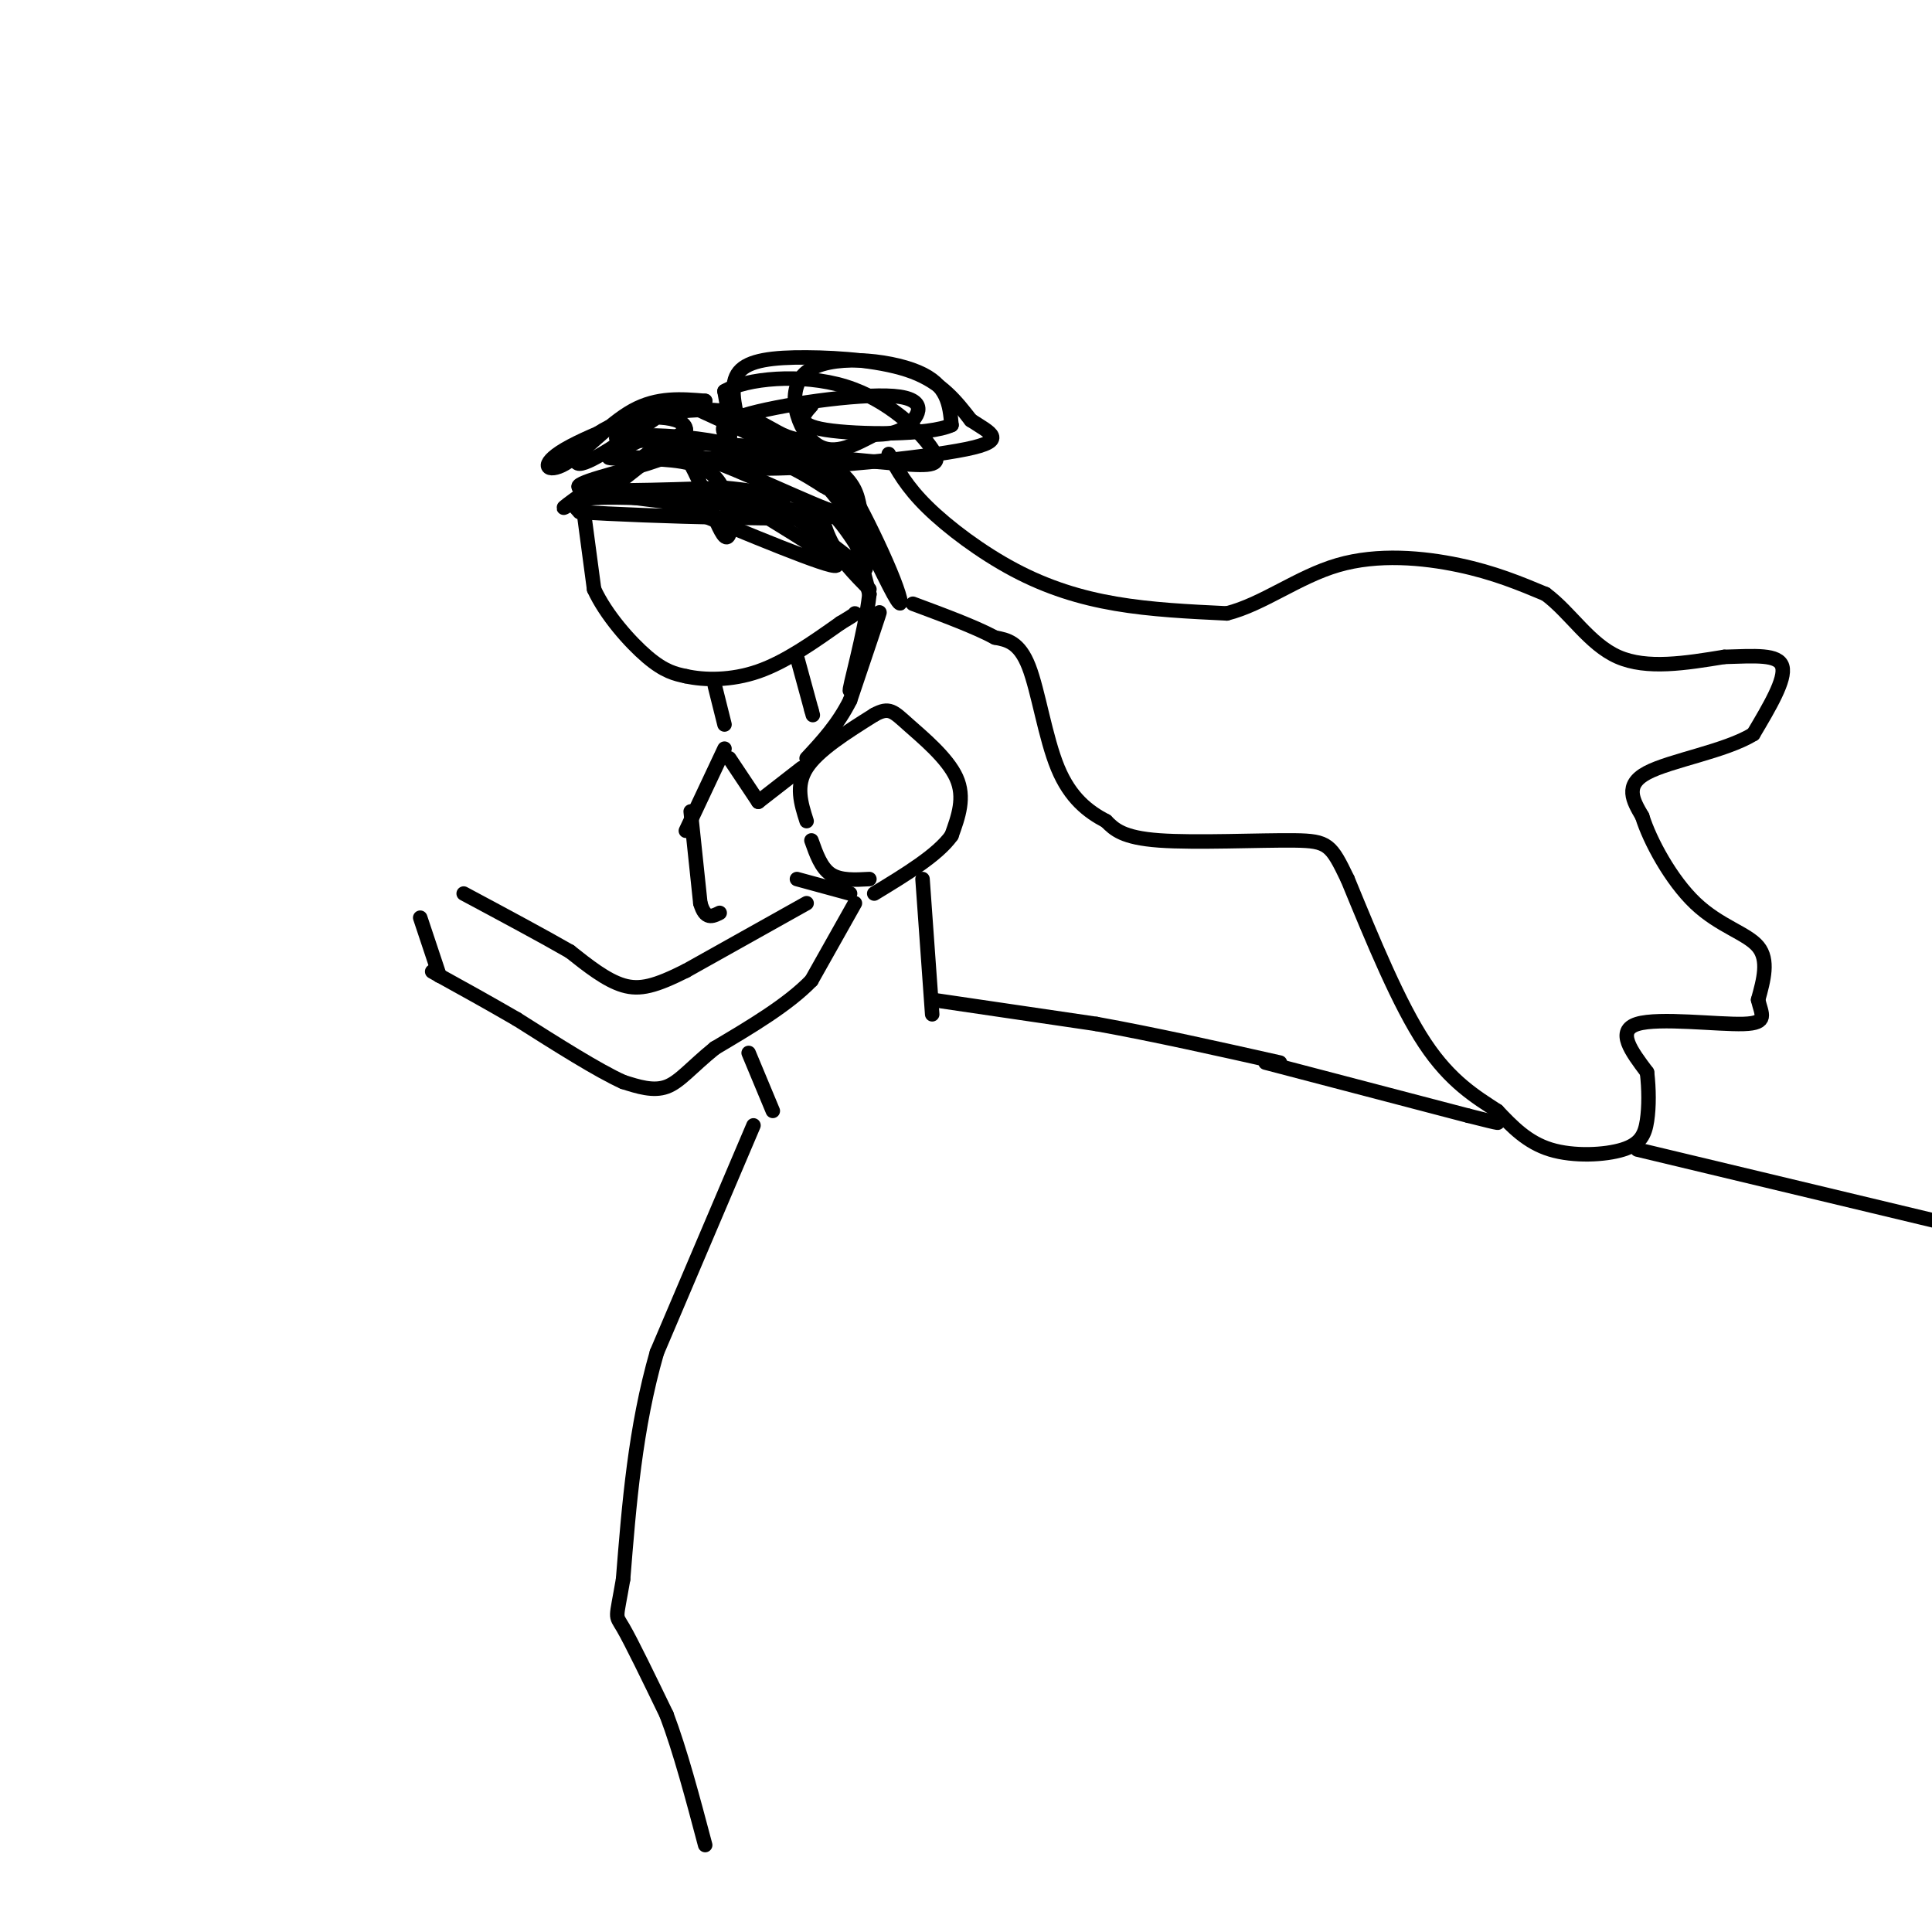 <svg viewBox='0 0 400 400' version='1.1' xmlns='http://www.w3.org/2000/svg' xmlns:xlink='http://www.w3.org/1999/xlink'><g fill='none' stroke='rgb(0,0,0)' stroke-width='3' stroke-linecap='round' stroke-linejoin='round'><path d='M121,107c0.000,0.000 2.000,15.000 2,15'/><path d='M123,122c2.400,5.267 7.400,10.933 11,14c3.600,3.067 5.800,3.533 8,4'/><path d='M142,140c3.822,0.844 9.378,0.956 15,-1c5.622,-1.956 11.311,-5.978 17,-10'/><path d='M174,129c3.333,-2.000 3.167,-2.000 3,-2'/><path d='M125,99c-4.750,3.417 -9.500,6.833 -8,6c1.500,-0.833 9.250,-5.917 17,-11'/><path d='M134,94c-0.378,0.911 -9.822,8.689 -10,9c-0.178,0.311 8.911,-6.844 18,-14'/><path d='M142,89c0.024,-3.000 -8.917,-3.500 -15,-1c-6.083,2.500 -9.310,8.000 -7,8c2.310,-0.000 10.155,-5.500 18,-11'/><path d='M138,85c-1.796,-0.241 -15.285,4.657 -21,8c-5.715,3.343 -3.654,5.131 0,3c3.654,-2.131 8.901,-8.180 14,-11c5.099,-2.820 10.049,-2.410 15,-2'/><path d='M146,83c-0.828,0.510 -10.399,2.786 -11,3c-0.601,0.214 7.767,-1.633 14,-1c6.233,0.633 10.332,3.747 13,5c2.668,1.253 3.905,0.644 6,3c2.095,2.356 5.047,7.678 8,13'/><path d='M176,106c1.332,3.072 0.661,4.251 1,3c0.339,-1.251 1.689,-4.933 -2,-9c-3.689,-4.067 -12.416,-8.518 -13,-9c-0.584,-0.482 6.976,3.005 11,6c4.024,2.995 4.512,5.497 5,8'/><path d='M178,105c2.222,4.166 5.276,10.581 7,15c1.724,4.419 2.118,6.844 0,3c-2.118,-3.844 -6.748,-13.955 -8,-15c-1.252,-1.045 0.874,6.978 3,15'/><path d='M180,123c-0.869,8.012 -4.542,20.542 -4,20c0.542,-0.542 5.298,-14.155 6,-16c0.702,-1.845 -2.649,8.077 -6,18'/><path d='M176,145c-2.500,5.000 -5.750,8.500 -9,12'/><path d='M129,93c4.107,-2.333 8.214,-4.667 12,0c3.786,4.667 7.250,16.333 9,18c1.750,1.667 1.786,-6.667 -1,-11c-2.786,-4.333 -8.393,-4.667 -14,-5'/><path d='M135,95c-6.107,-0.750 -14.375,-0.125 -4,0c10.375,0.125 39.393,-0.250 42,-1c2.607,-0.750 -21.196,-1.875 -45,-3'/><path d='M128,91c-3.131,-0.917 11.542,-1.708 23,1c11.458,2.708 19.702,8.917 20,9c0.298,0.083 -7.351,-5.958 -15,-12'/><path d='M156,89c-6.298,-3.429 -14.542,-6.000 -13,-5c1.542,1.000 12.869,5.571 20,10c7.131,4.429 10.065,8.714 13,13'/><path d='M176,107c-3.514,-0.400 -18.797,-7.901 -27,-11c-8.203,-3.099 -9.324,-1.796 -15,0c-5.676,1.796 -15.907,4.085 -14,5c1.907,0.915 15.954,0.458 30,0'/><path d='M150,101c8.857,0.774 16.000,2.708 10,3c-6.000,0.292 -25.143,-1.060 -34,-1c-8.857,0.060 -7.429,1.530 -6,3'/><path d='M120,106c13.083,0.940 48.792,1.792 52,1c3.208,-0.792 -26.083,-3.226 -37,-4c-10.917,-0.774 -3.458,0.113 4,1'/><path d='M139,104c8.622,3.533 28.178,11.867 33,13c4.822,1.133 -5.089,-4.933 -15,-11'/><path d='M157,106c-3.560,-2.202 -4.958,-2.208 -5,-3c-0.042,-0.792 1.274,-2.369 6,0c4.726,2.369 12.863,8.685 21,15'/><path d='M179,118c1.762,-0.631 -4.333,-9.708 -7,-12c-2.667,-2.292 -1.905,2.202 0,6c1.905,3.798 4.952,6.899 8,10'/><path d='M153,88c-1.000,-4.280 -2.000,-8.560 0,-11c2.000,-2.440 7.000,-3.042 14,-3c7.000,0.042 16.000,0.726 22,3c6.000,2.274 9.000,6.137 12,10'/><path d='M201,87c3.990,2.619 7.967,4.166 -1,6c-8.967,1.834 -30.876,3.955 -41,4c-10.124,0.045 -8.464,-1.987 -8,-5c0.464,-3.013 -0.268,-7.006 -1,-11'/><path d='M150,81c4.404,-2.659 15.912,-3.805 25,-1c9.088,2.805 15.754,9.563 18,13c2.246,3.437 0.070,3.553 -7,3c-7.070,-0.553 -19.035,-1.777 -31,-3'/><path d='M155,93c-5.399,-0.703 -3.397,-0.959 -4,-2c-0.603,-1.041 -3.811,-2.867 3,-5c6.811,-2.133 23.641,-4.574 31,-4c7.359,0.574 5.245,4.164 3,6c-2.245,1.836 -4.623,1.918 -7,2'/><path d='M181,90c-3.335,1.636 -8.172,4.727 -12,2c-3.828,-2.727 -6.646,-11.273 -2,-15c4.646,-3.727 16.756,-2.636 23,0c6.244,2.636 6.622,6.818 7,11'/><path d='M197,88c-4.556,2.156 -19.444,2.044 -26,1c-6.556,-1.044 -4.778,-3.022 -3,-5'/><path d='M184,94c1.833,3.375 3.667,6.750 8,11c4.333,4.250 11.167,9.375 18,13c6.833,3.625 13.667,5.750 21,7c7.333,1.250 15.167,1.625 23,2'/><path d='M254,127c7.488,-1.881 14.708,-7.583 23,-10c8.292,-2.417 17.655,-1.548 25,0c7.345,1.548 12.673,3.774 18,6'/><path d='M320,123c5.156,3.822 9.044,10.378 15,13c5.956,2.622 13.978,1.311 22,0'/><path d='M357,136c6.356,-0.178 11.244,-0.622 12,2c0.756,2.622 -2.622,8.311 -6,14'/><path d='M363,152c-5.778,3.556 -17.222,5.444 -22,8c-4.778,2.556 -2.889,5.778 -1,9'/><path d='M340,169c1.560,5.060 5.958,13.208 11,18c5.042,4.792 10.726,6.226 13,9c2.274,2.774 1.137,6.887 0,11'/><path d='M364,207c0.655,2.952 2.292,4.833 -3,5c-5.292,0.167 -17.512,-1.381 -22,0c-4.488,1.381 -1.244,5.690 2,10'/><path d='M341,222c0.408,3.474 0.429,7.158 0,10c-0.429,2.842 -1.308,4.842 -5,6c-3.692,1.158 -10.198,1.474 -15,0c-4.802,-1.474 -7.901,-4.737 -11,-8'/><path d='M310,230c-4.333,-2.844 -9.667,-5.956 -15,-14c-5.333,-8.044 -10.667,-21.022 -16,-34'/><path d='M279,182c-3.429,-7.119 -4.000,-7.917 -11,-8c-7.000,-0.083 -20.429,0.548 -28,0c-7.571,-0.548 -9.286,-2.274 -11,-4'/><path d='M229,170c-3.690,-1.929 -7.417,-4.750 -10,-11c-2.583,-6.250 -4.024,-15.929 -6,-21c-1.976,-5.071 -4.488,-5.536 -7,-6'/><path d='M206,132c-4.000,-2.167 -10.500,-4.583 -17,-7'/><path d='M148,142c0.000,0.000 2.000,8.000 2,8'/><path d='M165,136c0.000,0.000 3.000,11.000 3,11'/><path d='M168,147c0.500,1.833 0.250,0.917 0,0'/><path d='M167,170c-1.167,-3.667 -2.333,-7.333 0,-11c2.333,-3.667 8.167,-7.333 14,-11'/><path d='M181,148c3.143,-1.762 4.000,-0.667 7,2c3.000,2.667 8.143,6.905 10,11c1.857,4.095 0.429,8.048 -1,12'/><path d='M197,173c-2.833,4.000 -9.417,8.000 -16,12'/><path d='M168,174c1.000,2.833 2.000,5.667 4,7c2.000,1.333 5.000,1.167 8,1'/><path d='M165,182c0.000,0.000 11.000,3.000 11,3'/><path d='M167,187c0.000,0.000 -25.000,14.000 -25,14'/><path d='M142,201c-6.289,3.156 -9.511,4.044 -13,3c-3.489,-1.044 -7.244,-4.022 -11,-7'/><path d='M118,197c-5.500,-3.167 -13.750,-7.583 -22,-12'/><path d='M177,187c0.000,0.000 -9.000,16.000 -9,16'/><path d='M168,203c-4.833,5.000 -12.417,9.500 -20,14'/><path d='M148,217c-4.933,4.000 -7.267,7.000 -10,8c-2.733,1.000 -5.867,0.000 -9,-1'/><path d='M129,224c-5.167,-2.333 -13.583,-7.667 -22,-13'/><path d='M107,211c-6.333,-3.667 -11.167,-6.333 -16,-9'/><path d='M91,202c-2.667,-1.500 -1.333,-0.750 0,0'/><path d='M91,202c0.000,0.000 -4.000,-12.000 -4,-12'/><path d='M150,155c0.000,0.000 -8.000,17.000 -8,17'/><path d='M143,168c0.000,0.000 2.000,19.000 2,19'/><path d='M145,187c1.000,3.500 2.500,2.750 4,2'/><path d='M151,157c0.000,0.000 6.000,9.000 6,9'/><path d='M157,166c0.000,0.000 9.000,-7.000 9,-7'/><path d='M155,218c0.000,0.000 5.000,12.000 5,12'/><path d='M191,182c0.000,0.000 2.000,28.000 2,28'/><path d='M193,207c0.000,0.000 34.000,5.000 34,5'/><path d='M227,212c12.000,2.167 25.000,5.083 38,8'/><path d='M156,233c0.000,0.000 -20.000,47.000 -20,47'/><path d='M136,280c-4.500,15.667 -5.750,31.333 -7,47'/><path d='M129,327c-1.489,8.733 -1.711,7.067 0,10c1.711,2.933 5.356,10.467 9,18'/><path d='M138,355c2.833,7.500 5.417,17.250 8,27'/><path d='M262,220c0.000,0.000 42.000,11.000 42,11'/><path d='M304,231c7.833,2.000 6.417,1.500 5,1'/><path d='M339,238c0.000,0.000 71.000,17.000 71,17'/></g>
</svg>